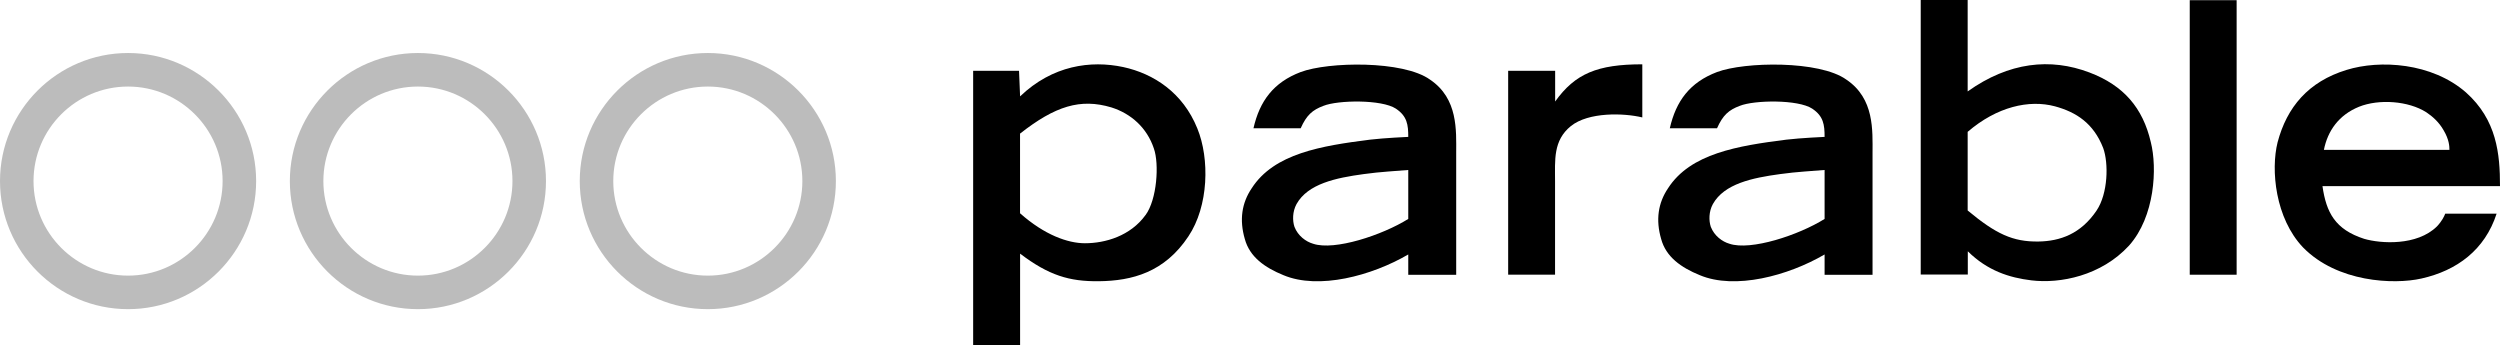 <svg width="184" height="26" viewBox="0 0 184 26" fill="none" xmlns="http://www.w3.org/2000/svg">
<path d="M9.426 22.754C4.226 22.754 0 18.524 0 13.328C0 8.132 4.23 3.902 9.426 3.902C14.622 3.902 18.852 8.132 18.852 13.328C18.852 18.524 14.622 22.754 9.426 22.754ZM9.426 6.37C5.587 6.37 2.467 9.493 2.467 13.328C2.467 17.163 5.591 20.286 9.426 20.286C13.261 20.286 16.384 17.163 16.384 13.328C16.384 9.493 13.261 6.37 9.426 6.37Z" fill="#BCBCBC"/>
<path d="M30.759 22.754C25.559 22.754 21.333 18.524 21.333 13.328C21.333 8.132 25.563 3.902 30.759 3.902C35.955 3.902 40.184 8.132 40.184 13.328C40.184 18.524 35.955 22.754 30.759 22.754ZM30.759 6.37C26.92 6.37 23.8 9.493 23.8 13.328C23.8 17.163 26.924 20.286 30.759 20.286C34.594 20.286 37.717 17.163 37.717 13.328C37.717 9.493 34.594 6.37 30.759 6.37Z" fill="#BCBCBC"/>
<path d="M52.096 22.754C46.896 22.754 42.67 18.524 42.67 13.328C42.67 8.132 46.9 3.902 52.096 3.902C57.291 3.902 61.521 8.132 61.521 13.328C61.521 18.524 57.291 22.754 52.096 22.754ZM52.096 6.37C48.257 6.37 45.137 9.493 45.137 13.328C45.137 17.163 48.261 20.286 52.096 20.286C55.931 20.286 59.054 17.163 59.054 13.328C59.054 9.493 55.931 6.37 52.096 6.37Z" fill="#BCBCBC"/>
<path d="M75.075 25.393H71.624V5.213H75.001L75.079 7.092C77.465 4.808 80.281 4.427 82.668 4.935C84.903 5.418 87.06 6.813 88.124 9.454C89.037 11.688 88.963 15.164 87.465 17.399C85.713 20.039 83.327 20.674 80.867 20.698C78.709 20.723 77.186 20.268 75.079 18.668V25.393H75.075ZM84.314 15.827C85.153 14.685 85.329 12.069 84.924 10.927C84.416 9.404 83.249 8.364 81.801 7.906C79.516 7.222 77.662 7.804 75.075 9.834V15.696C76.876 17.297 78.603 17.903 79.848 17.903C81.346 17.903 83.197 17.371 84.314 15.823V15.827Z" fill="black"/>
<path d="M103.648 20.226V18.728C100.958 20.3 97.049 21.344 94.458 20.251C93.087 19.694 91.97 18.904 91.617 17.586C91.212 16.19 91.388 14.946 92.125 13.857C93.774 11.294 97.25 10.734 100.831 10.279C101.896 10.152 103.648 10.075 103.648 10.075C103.648 9.186 103.57 8.552 102.735 7.995C101.695 7.311 98.47 7.36 97.405 7.79C96.594 8.093 96.161 8.474 95.731 9.44H92.255C92.713 7.434 93.728 6.063 95.731 5.302C97.761 4.54 103.271 4.438 105.248 5.859C107.328 7.255 107.176 9.616 107.176 11.266V20.226H103.648ZM95.424 15.02C95.121 15.577 95.121 16.24 95.272 16.694C95.526 17.354 96.111 17.787 96.644 17.939C98.216 18.471 101.744 17.304 103.648 16.113V12.51C102.809 12.588 101.617 12.637 100.373 12.813C98.318 13.092 96.26 13.525 95.424 15.02Z" fill="black"/>
<path d="M134.29 20.226V18.728C131.601 20.3 127.692 21.344 125.101 20.251C123.73 19.694 122.612 18.904 122.26 17.586C121.854 16.19 122.031 14.946 122.767 13.857C124.417 11.294 127.893 10.734 131.474 10.279C132.538 10.152 134.29 10.075 134.29 10.075C134.29 9.186 134.213 8.552 133.377 7.995C132.338 7.311 129.112 7.36 128.048 7.79C127.237 8.093 126.803 8.474 126.373 9.44H122.898C123.356 7.434 124.371 6.063 126.373 5.302C128.404 4.54 133.913 4.438 135.891 5.859C137.97 7.255 137.819 9.616 137.819 11.266V20.226H134.29ZM126.067 15.02C125.763 15.577 125.763 16.24 125.915 16.694C126.169 17.354 126.754 17.787 127.286 17.939C128.858 18.471 132.387 17.304 134.29 16.113V12.51C133.451 12.588 132.26 12.637 131.016 12.813C128.961 13.092 126.902 13.525 126.067 15.02Z" fill="black"/>
<path d="M120.874 8.643C119.503 8.311 116.916 8.237 115.619 9.277C114.3 10.342 114.452 11.79 114.452 13.338V20.215H111.001V5.213H114.459V7.472C115.925 5.417 117.575 4.733 120.874 4.733V8.639V8.643Z" fill="black"/>
<path d="M144.82 0.004V6.729C147.865 4.561 150.911 4.248 153.78 5.333C156.311 6.292 157.714 7.949 158.299 10.459C158.782 12.362 158.602 15.94 156.699 18.073C154.644 20.307 151.623 20.889 149.515 20.635C147.897 20.441 146.276 19.927 144.83 18.495V20.205H141.365V0H144.816L144.82 0.004ZM154.312 15.489C155.151 14.244 155.201 12.013 154.795 10.896C154.083 9.07 152.814 8.255 151.242 7.825C149.339 7.318 146.977 7.85 144.82 9.704V15.492C146.899 17.22 148.144 17.801 150.023 17.776C151.623 17.752 153.146 17.22 154.312 15.492V15.489Z" fill="black"/>
<path d="M164.616 0.014V20.219H161.165V0.014H164.616Z" fill="black"/>
<path d="M170.933 13.694C171.212 15.646 171.871 16.891 174.003 17.578C175.223 17.934 177.888 18.11 179.358 16.665C179.739 16.26 179.89 15.928 179.968 15.727H183.75C182.886 18.392 180.831 19.915 178.216 20.5C176.185 20.959 172.022 20.779 169.509 18.216C167.454 16.059 167.123 12.506 167.63 10.475C168.314 7.888 169.89 6.009 172.706 5.146C175.167 4.384 178.977 4.613 181.487 6.795C183.771 8.826 184 11.339 184 13.697H170.93L170.933 13.694ZM178.575 8.262C177.257 7.423 175.096 7.271 173.626 7.856C172.128 8.466 171.317 9.633 171.039 11.029H180.278C180.278 10.75 180.253 10.267 179.848 9.584C179.516 8.998 179.037 8.568 178.579 8.265L178.575 8.262Z" fill="black"/>
</svg>
